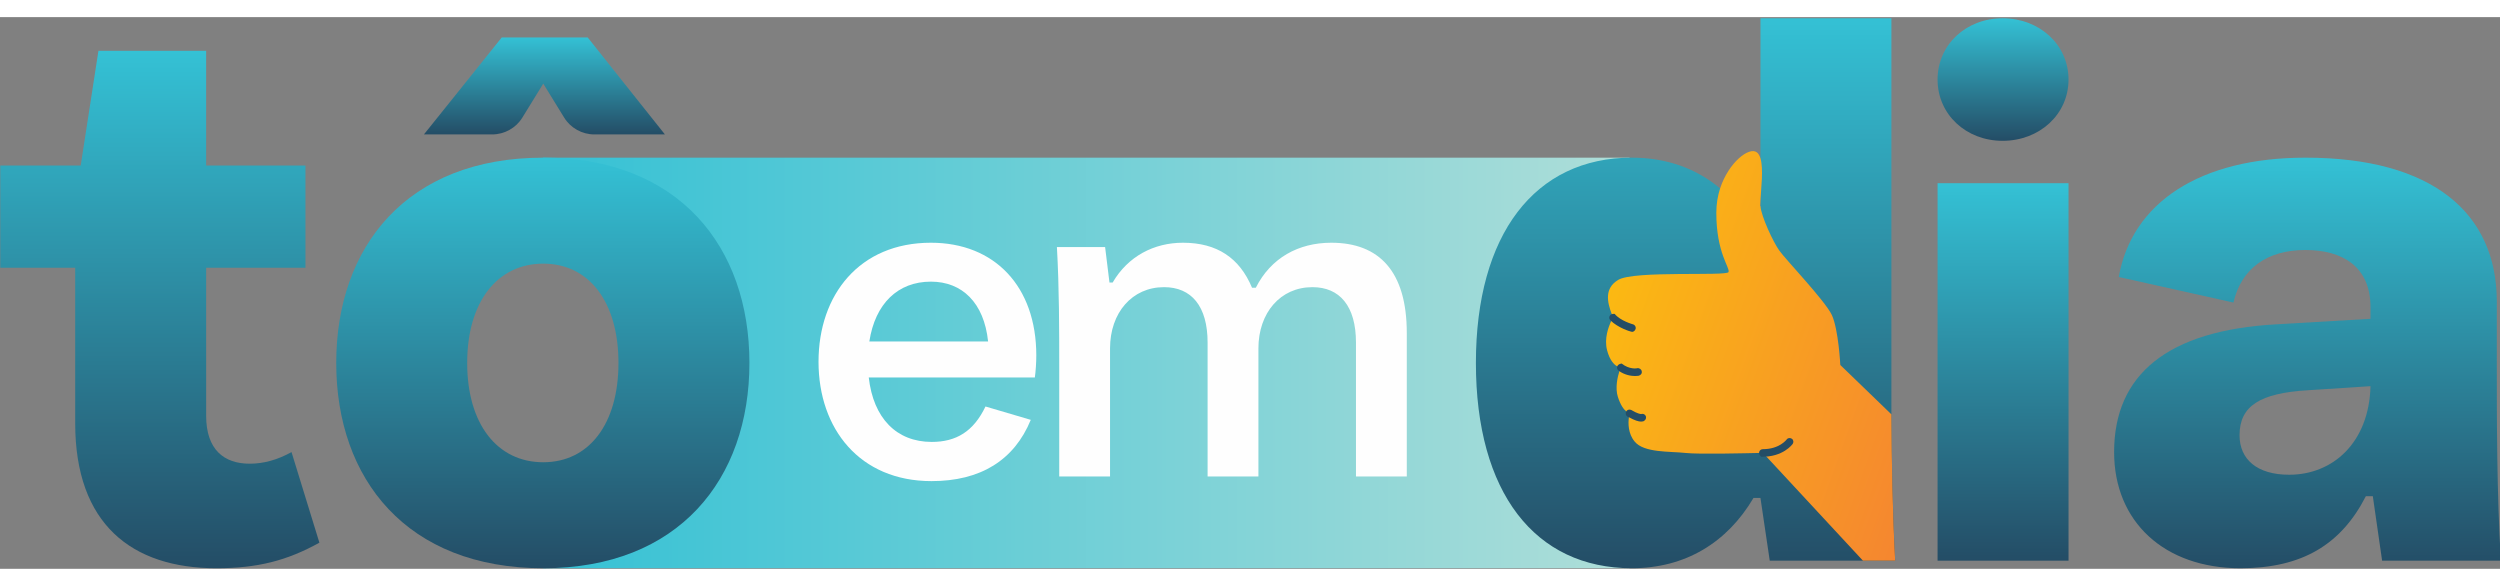 <svg xmlns="http://www.w3.org/2000/svg" viewBox="0 0 861 190" width="1280" height="300"><rect x="0" y="0" width="861" height="190" fill="#808080" stroke="none"/><title>LOGO_TD-DEF-ai</title><defs><linearGradient id="g1" x2="1" gradientUnits="userSpaceOnUse" gradientTransform="matrix(133.258,48.502,-46.667,128.217,570.621,-262.093)"><stop offset="0" stop-color="#fcc00e"></stop><stop offset="1" stop-color="#f58630"></stop></linearGradient><linearGradient id="g2" x2="1" gradientUnits="userSpaceOnUse" gradientTransform="matrix(374.244,0,0,141.445,186.999,48.395)"><stop offset="0" stop-color="#34c1d5"></stop><stop offset="1" stop-color="#afded8"></stop></linearGradient><linearGradient id="g3" x2="1" gradientUnits="userSpaceOnUse" gradientTransform="matrix(0,-178.268,109.949,0,-89.491,189.834)"><stop offset="0" stop-color="#244d66"></stop><stop offset="1" stop-color="#34c1d5"></stop></linearGradient><linearGradient id="g4" x2="1" gradientUnits="userSpaceOnUse" gradientTransform="matrix(0,-141.434,142.243,0,116.648,189.83)"><stop offset="0" stop-color="#244d66"></stop><stop offset="1" stop-color="#34c1d5"></stop></linearGradient><linearGradient id="g5" x2="1" gradientUnits="userSpaceOnUse" gradientTransform="matrix(0,-33.411,83.01,0,180.781,40.362)"><stop offset="0" stop-color="#244d66"></stop><stop offset="1" stop-color="#34c1d5"></stop></linearGradient><linearGradient id="g6" x2="1" gradientUnits="userSpaceOnUse" gradientTransform="matrix(0,-42.212,45.1,0,670.078,42.57)"><stop offset="0" stop-color="#244d66"></stop><stop offset="1" stop-color="#34c1d5"></stop></linearGradient><linearGradient id="g7" x2="1" gradientUnits="userSpaceOnUse" gradientTransform="matrix(0,-129.917,45.1,0,502.71,187.164)"><stop offset="0" stop-color="#244d66"></stop><stop offset="1" stop-color="#34c1d5"></stop></linearGradient><linearGradient id="g8" x2="1" gradientUnits="userSpaceOnUse" gradientTransform="matrix(0,-141.44,133.167,0,719.57,189.834)"><stop offset="0" stop-color="#244d66"></stop><stop offset="1" stop-color="#34c1d5"></stop></linearGradient><linearGradient id="g9" x2="1" gradientUnits="userSpaceOnUse" gradientTransform="matrix(0,-189.475,144.374,0,456.173,189.833)"><stop offset="0" stop-color="#244d66"></stop><stop offset="1" stop-color="#34c1d5"></stop></linearGradient><linearGradient id="g10" x2="1" gradientUnits="userSpaceOnUse" gradientTransform="matrix(133.258,48.502,-46.667,128.217,570.621,-1.965)"><stop offset="0" stop-color="#fcc00e"></stop><stop offset="1" stop-color="#f58630"></stop></linearGradient></defs><style>		.s0 { fill: #34c1d5 } 		.s1 { fill: #fefefe } 		.s2 { fill: #244d66 } 		.s3 { fill: url(#g1) } 		.s4 { fill: url(#g2) } 		.s5 { fill: url(#g3) } 		.s6 { fill: url(#g4) } 		.s7 { fill: url(#g5) } 		.s8 { fill: url(#g6) } 		.s9 { fill: url(#g7) } 		.s10 { fill: url(#g8) } 		.s11 { fill: url(#g9) } 		.s12 { fill: url(#g10) } 	</style><g id="Camada 1"><g id="&lt;Group&gt;"><path id="&lt;Path&gt;" class="s0" d="m536.1-140.5c0 20.5 10.8 37.5 25.1 40.8v29.4h-374.2v-31.6c17.6-0.4 31.7-18 31.7-39.6 0-21.7-14.1-39.2-31.7-39.6v-30.6h374.2v30.4c-14.3 3.3-25.1 20.3-25.1 40.8z"></path><g id="&lt;Group&gt;"><path id="&lt;Compound Path&gt;" fill-rule="evenodd" class="s1" d="m356.4-136h-57.2c1.6 14.1 9.6 22.2 21.7 22.2 8.4 0 14.4-3.6 18.5-12.3l15.6 4.7c-5.7 13.9-17.3 21-34.2 21-24.7 0-38.9-17.9-38.9-41 0-23.1 14.1-41.1 38.7-41.1 22 0 36.3 15.2 36.3 38.9 0 2.5-0.2 5.4-0.5 7.6zm-57-12.4h40.9c-1.4-13.5-9-20.6-19.7-20.6-11.4 0-19.2 7.6-21.2 20.6z"></path><path id="&lt;Compound Path&gt;" class="s1" d="m364.8-101.9v-36.9c0-14.1 0-28-0.8-42.1h16.6l1.5 12.2h1.1c5.3-9.1 14.3-13.8 24.2-13.8 11.7 0 19.5 5.3 23.8 15.5h1.3c5.2-10.2 14.7-15.5 26-15.5 16.6 0 26 10.1 26 31.2v49.4h-17.5v-46.2c0-12.5-5.6-19-15-19-11 0-18.6 8.8-18.6 21v44.2h-17.5v-46.2c0-12.5-5.6-19-15-19-11 0-18.6 8.8-18.6 21v44.2z"></path></g><g id="&lt;Group&gt;"><path id="&lt;Compound Path&gt;" class="s2" d="m25.9-120.2v-53.6h-25.8v-35.3h27.7l6.1-39.5h37.1v39.5h34.2v35.3h-34.2v50.9c0 11.8 6.2 16.6 15 16.6q7.2 0 14.4-4l9.6 31.2c-11.2 6.1-21.3 8.8-35.5 8.8-29.1 0-48.6-15.2-48.6-49.9z"></path><path id="&lt;Compound Path&gt;" fill-rule="evenodd" class="s2" d="m258.1-141c0 40-24.3 70.7-71 70.7-47 0-71.3-30.7-71.3-70.7 0-40 24.3-70.7 71.3-70.7 46.7 0 71 30.7 71 70.7zm-45.1 0c0-21.1-10.2-34.2-25.9-34.2-15.8 0-26.2 13.1-26.2 34.2 0 21.1 10.4 34.1 26.2 34.1 15.7 0 25.9-13 25.9-34.1z"></path><path id="&lt;Path&gt;" class="s2" d="m146-219.8l26.8-33.4h29.6l26.6 33.4h-24.3c-4.2 0-8.2-2.2-10.4-5.7l-7.2-11.7-7.2 11.7c-2.2 3.5-6.2 5.7-10.4 5.7z"></path><g id="&lt;Group&gt;"><g id="&lt;Group&gt;"><path id="&lt;Path&gt;" class="s2" d="m667.3-238.7c0-12 9.8-21.1 22.4-21.1 12.7 0 22.7 9.1 22.7 21.1 0 12-10 21.1-22.7 21.1-12.6 0-22.4-9.1-22.4-21.1z"></path><path id="&lt;Path&gt;" class="s2" d="m667.3-73v-129.9h45.1v129.9z"></path></g><path id="&lt;Compound Path&gt;" fill-rule="evenodd" class="s2" d="m859.9-143.4c0 23.5 0 46.7 1.4 70.4h-40.9l-3.2-22.1h-2.4c-8.5 16.5-21.9 24.8-43.2 24.8-26.2 0-43.5-16-43.5-40 0-26.7 18.4-41.9 55.8-44.1l32.5-1.8v-4c0-14.2-9.8-19.8-22.4-19.8-13.3 0-22.1 6.4-24.8 18.2l-39.5-8.8c4.5-25.7 28-41.1 64.3-41.1 43.5 0 65.9 18.9 65.9 49.6zm-43.5 10.4l-21.6 1.3c-16.3 1.1-23.5 5.4-23.5 15.5 0 8.3 5.9 13.6 17.1 13.6 15 0 27.5-10.9 28-30.4z"></path><path id="&lt;Path&gt;" class="s2" d="m652.7-73h-43.2l-3.2-21.6h-2.4c-9.1 15.5-23.5 24.3-41.9 24.3-33.4 0-53.7-26.1-53.7-70.7 0-44.3 20.3-70.7 53.7-70.7 11.9 0 22.2 3.7 30.4 10.5 4.5 3.7 8.3 8.3 11.5 13.7h2.4v-72.3h45.1v114.2q0 11.2 0 22.2c0.1 16.8 0.4 33.6 1.3 50.4z"></path></g></g><path id="&lt;Path&gt;" class="s3" d="m652.7-73h-11.1l-33.3-35.8-1.2-1.2c0 0-0.4 0-1.3 0-4.6 0.1-20.8 0.5-25.3 0-5.4-0.6-14.3 0-17.5-3.9-2.3-2.7-2.3-6.4-2-8.4 0.1-0.9 0.2-1.4 0.2-1.4 0 0-0.5-0.1-1.1-0.7-0.9-0.7-2-2.1-2.9-4.9-1-3.2-0.1-6.9 0.5-8.9 0.3-0.7 0.5-1.2 0.5-1.2 0 0-0.5 0-1.2-0.5-1.1-0.6-2.6-2-3.5-5.4-1.1-4.1 0.5-8.2 1.4-10.1 0.4-0.8 0.6-1.2 0.6-1.2q-0.2-0.6-0.4-1.2c-1.6-4.2-2.6-8.9 2.2-11.9 5.4-3.2 37.4-1.1 38-2.6 0.6-1.5-4.2-6.5-4.2-20.5 0-3 0.5-5.8 1.3-8.4 3-9.1 10.1-14.4 12.7-12.3 0.5 0.4 0.9 1.1 1.2 2 1.1 3.7 0.2 10.5 0 14.4q-0.1 1.2-0.1 1.9 0 0.1 0.1 0.2c0.3 3.6 4.4 12.3 6.5 15.3 2.1 2.9 15.7 17.2 18.1 22.2 2.3 5 2.9 17.2 2.9 17.2l17.6 16.9c0.1 16.8 0.4 33.6 1.3 50.4z"></path><path id="&lt;Path&gt;" class="s2" d="m617.4-113.2c0.4-0.6 0.3-1.4-0.3-1.8-0.6-0.4-1.4-0.2-1.8 0.4-0.1 0.1-2.5 3.3-8.2 3.3-1.1 0-1.9 1.4-0.6 2.5 7.6 0.3 10.8-4.2 10.9-4.4z"></path><path id="&lt;Path&gt;" class="s2" d="m562.1-151.8c0.5 0 1-0.3 1.2-0.9 0.2-0.7-0.2-1.4-0.9-1.6 0 0-4.4-1.3-6.3-3.7-1.8-0.1-2.3 1.5-1.5 2.3 2.6 2.6 6.9 3.8 7.1 3.9q0.2 0 0.4 0z"></path><path id="&lt;Path&gt;" class="s2" d="m563.1-136.6c0.8 0 1.2 0 1.3-0.1 0.7-0.1 1.2-0.8 1-1.5-0.1-0.7-0.8-1.1-1.5-1-0.1 0-2.8 0.5-5.4-1.6-1.8 0.1-2 1.8-1 2.5 2.1 1.5 4.3 1.7 5.6 1.7z"></path><path id="&lt;Compound Path&gt;" class="s2" d="m566.7-122.9c-0.3-0.5-1-0.7-1.5-0.5-0.2 0-1.2-0.1-3.4-1.4-0.6-0.4-1.4-0.2-1.7 0.4q0 0 0 0.1c-0.4 0.6-0.2 1.4 0.4 1.7q0.3 0.2 0.5 0.3c2 1.1 3.3 1.5 4.2 1.5 0.5 0 0.9-0.2 1.1-0.3 0.6-0.4 0.8-1.2 0.4-1.8z"></path><path id="&lt;Path&gt;" class="s4" d="m536.1 119.7c0 20.4 10.8 37.5 25.1 40.7v29.4h-374.2v-31.6c17.6-0.4 31.7-18 31.7-39.6 0-21.6-14.1-39.2-31.7-39.6v-30.6h374.2v30.5c-14.3 3.2-25.1 20.2-25.1 40.8z"></path><g id="&lt;Group&gt;"><path id="&lt;Compound Path&gt;" fill-rule="evenodd" class="s1" d="m356.4 124.1h-57.2c1.6 14.1 9.6 22.2 21.7 22.2 8.4 0 14.4-3.6 18.5-12.2l15.6 4.6c-5.7 13.9-17.3 21.1-34.2 21.1-24.7 0-38.9-18-38.9-41.1 0-23.1 14.1-41 38.7-41 22 0 36.3 15.1 36.3 38.8 0 2.5-0.2 5.5-0.5 7.6zm-57-12.4h40.9c-1.4-13.4-9-20.6-19.7-20.6-11.4 0-19.2 7.6-21.2 20.6z"></path><path id="&lt;Compound Path&gt;" class="s1" d="m364.8 158.2v-36.9c0-14 0-28-0.8-42.1h16.6l1.5 12.2h1.1c5.3-9.1 14.3-13.7 24.2-13.7 11.7 0 19.5 5.2 23.8 15.5h1.3c5.2-10.3 14.7-15.5 26-15.5 16.6 0 26 10 26 31.1v49.4h-17.5v-46.1c0-12.6-5.6-19.1-15-19.1-11 0-18.6 8.8-18.6 21.1v44.1h-17.5v-46.1c0-12.6-5.6-19.1-15-19.1-11 0-18.6 8.8-18.6 21.1v44.1z"></path></g><path id="&lt;Compound Path&gt;" class="s5" d="m25.9 139.9v-53.6h-25.8v-35.2h27.7l6.1-39.5h37.1v39.5h34.2v35.2h-34.2v51c0 11.7 6.2 16.5 15 16.5q7.2 0 14.4-4l9.6 31.2c-11.2 6.2-21.3 8.8-35.5 8.8-29.1 0-48.6-15.2-48.6-49.9z"></path><path id="&lt;Compound Path&gt;" fill-rule="evenodd" class="s6" d="m258.1 119.1c0 40-24.3 70.7-71 70.7-47 0-71.3-30.7-71.3-70.7 0-40 24.3-70.7 71.3-70.7 46.7 0 71 30.7 71 70.7zm-45.1 0c0-21.1-10.2-34.2-25.9-34.2-15.8 0-26.2 13.1-26.2 34.2 0 21.1 10.4 34.2 26.2 34.2 15.7 0 25.9-13.1 25.9-34.2z"></path><path id="&lt;Path&gt;" class="s7" d="m146 40.4l26.8-33.4h29.6l26.6 33.4h-24.3c-4.2 0-8.2-2.2-10.4-5.8l-7.2-11.7-7.2 11.7c-2.2 3.6-6.2 5.8-10.4 5.8z"></path><path id="&lt;Path&gt;" class="s8" d="m667.3 21.5c0-12 9.8-21.1 22.4-21.1 12.7 0 22.7 9.1 22.7 21.1 0 12-10 21.1-22.7 21.1-12.6 0-22.4-9.1-22.4-21.1z"></path><path id="&lt;Path&gt;" class="s9" d="m667.3 187.2v-130h45.1v130z"></path><path id="&lt;Compound Path&gt;" fill-rule="evenodd" class="s10" d="m859.9 116.7c0 23.5 0 46.7 1.4 70.5h-40.9l-3.2-22.2h-2.4c-8.5 16.6-21.9 24.8-43.2 24.8-26.2 0-43.5-16-43.5-40 0-26.7 18.4-41.9 55.8-44l32.5-1.9v-4c0-14.1-9.8-19.7-22.4-19.7-13.3 0-22.1 6.4-24.8 18.1l-39.5-8.8c4.5-25.6 28-41.1 64.3-41.1 43.5 0 65.9 18.9 65.9 49.6zm-43.5 10.4l-21.6 1.4c-16.3 1-23.5 5.3-23.5 15.5 0 8.2 5.9 13.6 17.1 13.6 15 0 27.5-11 28-30.5z"></path><path id="&lt;Path&gt;" class="s11" d="m652.7 187.2h-43.2l-3.2-21.6h-2.4c-9.1 15.4-23.5 24.2-41.9 24.2-33.4 0-53.7-26.1-53.7-70.7 0-44.3 20.3-70.7 53.7-70.7 11.9 0 22.2 3.7 30.4 10.6 4.5 3.7 8.3 8.3 11.5 13.7h2.4v-72.3h45.1v114.2q0 11.1 0 22.2c0.1 16.8 0.4 33.5 1.3 50.4z"></path><path id="&lt;Path&gt;" class="s12" d="m652.7 187.2h-11.1l-33.3-35.9-1.2-1.2c0 0-0.4 0-1.3 0-4.6 0.1-20.8 0.5-25.3 0-5.4-0.6-14.3 0-17.5-3.9-2.3-2.7-2.3-6.4-2-8.4 0.1-0.8 0.2-1.4 0.2-1.4 0 0-0.5-0.1-1.1-0.6-0.9-0.7-2-2.2-2.9-5-1-3.1-0.1-6.9 0.5-8.8 0.3-0.8 0.5-1.3 0.5-1.3 0 0-0.5 0-1.2-0.4-1.1-0.6-2.6-2.1-3.5-5.5-1.1-4.1 0.5-8.2 1.4-10.1 0.4-0.8 0.6-1.2 0.6-1.2q-0.2-0.6-0.4-1.2c-1.6-4.2-2.6-8.9 2.2-11.8 5.4-3.3 37.4-1.2 38-2.7 0.6-1.5-4.2-6.5-4.2-20.4 0-3.1 0.5-5.9 1.3-8.4 3-9.1 10.1-14.5 12.7-12.4 0.5 0.4 0.9 1.1 1.2 2 1.1 3.7 0.2 10.5 0 14.4q-0.1 1.2-0.1 2 0 0 0.1 0.1c0.3 3.6 4.4 12.4 6.5 15.3 2.1 3 15.7 17.2 18.1 22.2 2.3 5.1 2.9 17.2 2.9 17.2l17.6 17c0.1 16.8 0.4 33.5 1.3 50.4z"></path><path id="&lt;Path&gt;" class="s2" d="m617.4 147c0.4-0.6 0.3-1.4-0.3-1.8-0.6-0.4-1.4-0.3-1.8 0.3-0.1 0.1-2.5 3.3-8.2 3.3-1.1 0-1.9 1.4-0.6 2.6 7.6 0.2 10.8-4.3 10.9-4.4z"></path><path id="&lt;Path&gt;" class="s2" d="m562.1 108.4c0.5 0 1-0.4 1.2-1 0.2-0.7-0.2-1.4-0.9-1.6 0 0-4.4-1.2-6.3-3.6-1.8-0.2-2.3 1.4-1.5 2.2 2.6 2.6 6.9 3.9 7.1 3.9q0.2 0.1 0.4 0.1z"></path><path id="&lt;Path&gt;" class="s2" d="m563.1 123.6c0.8 0 1.2-0.1 1.3-0.1 0.7-0.2 1.2-0.8 1-1.6-0.1-0.6-0.8-1.1-1.5-1-0.1 0.1-2.8 0.5-5.4-1.6-1.8 0.2-2 1.8-1 2.5 2.1 1.5 4.3 1.8 5.6 1.8z"></path><path id="&lt;Compound Path&gt;" class="s2" d="m566.7 137.2c-0.3-0.5-1-0.7-1.5-0.5-0.2 0-1.2-0.1-3.4-1.4-0.6-0.3-1.4-0.1-1.7 0.5q0 0 0 0c-0.4 0.6-0.2 1.4 0.4 1.8q0.3 0.1 0.5 0.2c2 1.1 3.3 1.5 4.2 1.5 0.5 0 0.9-0.1 1.1-0.3 0.6-0.4 0.8-1.2 0.4-1.8z"></path><path id="&lt;Path&gt;" class="s0" d="m187.1 450.4h-0.1v-31.6c17.6-0.4 31.7-18 31.7-39.6 0-21.6-14.1-39.2-31.7-39.6v-30.6h0.1c46.7 0 71 30.7 71 70.7 0 40.1-24.3 70.7-71 70.7z"></path><path id="&lt;Compound Path&gt;" fill-rule="evenodd" class="s2" d="m545.3 322.9c-12.9 13.7-19.6 33.4-19.6 56.8 0 23.6 6.8 43.3 19.6 57 5.3 5.6 11.6 10.2 18.7 13.7h-376.1c9.6-3.7 18-8.6 25.2-14.8 16.2-14.1 24.7-33.4 24.7-55.9 0-22.5-8.5-41.8-24.7-55.8-7.2-6.2-15.6-11.2-25.2-14.9h376.2c-7.2 3.5-13.5 8.2-18.8 13.9zm-328-5.9q0.5 0.4 1 0.8c18 15.6 27.5 37 27.5 61.9 0 24.9-9.5 46.3-27.5 61.9q-0.5 0.4-1 0.8h322.4q-0.1-0.1-0.3-0.3c-14.2-15.2-21.7-36.7-21.7-62.4 0-25.5 7.5-47 21.7-62.3q0.2-0.2 0.4-0.4z"></path><path id="&lt;Path&gt;" class="s0" d="m536.1 380.3c0 20.5 10.8 37.5 25.1 40.8v29.3c-32.9-0.3-52.9-26.4-52.9-70.7 0-44 20-70.3 52.9-70.7v30.5c-14.3 3.2-25.1 20.3-25.1 40.8z"></path><g id="&lt;Group&gt;"><path id="&lt;Compound Path&gt;" fill-rule="evenodd" class="s2" d="m356.4 384.7h-57.2c1.6 14.1 9.6 22.2 21.7 22.2 8.4 0 14.4-3.6 18.5-12.2l15.6 4.6c-5.7 14-17.3 21.1-34.2 21.1-24.7 0-38.9-18-38.9-41.1 0-23.1 14.1-41 38.7-41 22 0 36.3 15.2 36.3 38.9 0 2.4-0.2 5.4-0.5 7.5zm-57-12.3h40.9c-1.4-13.5-9-20.6-19.7-20.6-11.4 0-19.2 7.5-21.2 20.6z"></path><path id="&lt;Compound Path&gt;" class="s2" d="m364.8 418.8v-36.8c0-14.1 0-28.1-0.8-42.2h16.6l1.5 12.3h1.1c5.3-9.2 14.3-13.8 24.2-13.8 11.7 0 19.5 5.2 23.8 15.5h1.3c5.2-10.3 14.7-15.5 26-15.5 16.6 0 26 10 26 31.1v49.4h-17.5v-46.1c0-12.6-5.6-19.1-15-19.1-11 0-18.6 8.8-18.6 21.1v44.1h-17.5v-46.1c0-12.6-5.6-19.1-15-19.1-11 0-18.6 8.8-18.6 21.1v44.1z"></path></g><path id="&lt;Compound Path&gt;" class="s2" d="m25.9 400.5v-53.6h-25.8v-35.2h27.7l6.1-39.5h37.1v39.5h34.2v35.2h-34.2v51c0 11.7 6.2 16.5 15 16.5q7.2 0 14.4-4l9.6 31.2c-11.2 6.2-21.3 8.8-35.5 8.8-29.1 0-48.6-15.2-48.6-49.9z"></path><g id="&lt;Group&gt;"><path id="&lt;Compound Path&gt;" fill-rule="evenodd" class="s2" d="m258.1 379.7c0 40.1-24.3 70.7-71 70.7-47 0-71.3-30.6-71.3-70.7 0-40 24.3-70.7 71.3-70.7 46.7 0 71 30.7 71 70.7zm-45.1 0c0-21.1-10.2-34.1-25.9-34.1-15.8 0-26.2 13-26.2 34.1 0 21.1 10.4 34.2 26.2 34.2 15.7 0 25.9-13.1 25.9-34.2z"></path></g><path id="&lt;Path&gt;" class="s2" d="m146 301l26.8-33.4h29.6l26.6 33.4h-24.3c-4.2 0-8.2-2.2-10.4-5.8l-7.2-11.7-7.2 11.7c-2.2 3.6-6.2 5.8-10.4 5.8z"></path><g id="&lt;Group&gt;"><g id="&lt;Group&gt;"><g id="&lt;Group&gt;"><path id="&lt;Path&gt;" class="s2" d="m667.3 282.1c0-12 9.8-21.1 22.4-21.1 12.7 0 22.7 9.1 22.7 21.1 0 12-10 21.1-22.7 21.1-12.6 0-22.4-9.1-22.4-21.1z"></path></g><g id="&lt;Group&gt;"><path id="&lt;Path&gt;" class="s2" d="m667.3 447.8v-129.9h45.1v129.9z"></path></g></g><g id="&lt;Group&gt;"><path id="&lt;Compound Path&gt;" fill-rule="evenodd" class="s2" d="m861.3 447.8h-40.9l-3.2-22.2h-2.4c-8.5 16.6-21.9 24.8-43.2 24.8-26.2 0-43.5-16-43.5-40 0-26.7 18.4-41.9 55.8-44l32.5-1.9v-4c0-14.1-9.8-19.7-22.4-19.7-13.3 0-22.1 6.4-24.8 18.1l-39.5-8.8c4.5-25.6 28-41.1 64.3-41.1 43.5 0 65.9 19 65.9 49.6v18.7c0 23.5 0 46.7 1.4 70.5zm-44.9-60.1l-21.6 1.4c-16.3 1-23.5 5.3-23.5 15.4 0 8.3 5.9 13.7 17.1 13.7 15 0 27.5-11 28-30.5z"></path></g><g id="&lt;Group&gt;"><path id="&lt;Path&gt;" class="s2" d="m608.3 411.9l33.3 35.9h-32.1l-3.2-21.6h-2.4c-9.1 15.4-23.5 24.2-41.9 24.2-33.4 0-53.7-26.1-53.7-70.7 0-44.3 20.3-70.7 53.7-70.7 11 0 20.6 3.2 28.5 9.1q1 0.7 1.9 1.5c-0.8 2.5-1.3 5.3-1.3 8.4 0 13.9 4.8 18.9 4.2 20.4-0.6 1.5-32.6-0.6-38 2.7-4.8 3-3.8 7.6-2.2 11.8q0.2 0.6 0.4 1.2c0 0-0.2 0.5-0.6 1.2-0.9 2-2.5 6-1.4 10.1 0.9 3.4 2.4 4.9 3.5 5.5 0.7 0.4 1.2 0.4 1.2 0.4 0 0-0.2 0.5-0.5 1.3-0.6 1.9-1.5 5.7-0.5 8.8 0.9 2.8 2 4.3 2.9 5 0.6 0.5 1.1 0.7 1.1 0.7 0 0-0.2 0.5-0.3 1.3-0.2 2-0.2 5.7 2.1 8.4 3.2 3.9 12.1 3.3 17.5 3.9 4.5 0.5 20.7 0.1 25.3 0 0.9 0 1.3 0 1.3 0z"></path></g><g id="&lt;Group&gt;"><path id="&lt;Path&gt;" class="s2" d="m612.8 341c-2.1-2.9-6.2-11.7-6.5-15.3v-64.7h45.1v114.2q0 9.5 0 19 0 1.6 0 3.2l-17.6-17c0 0-0.6-12.1-2.9-17.2-2.4-5-16.1-19.2-18.1-22.2z"></path></g></g><g id="&lt;Group&gt;"><path id="&lt;Path&gt;" class="s2" d="m606.3 305.2v4c-0.3-0.9-0.7-1.6-1.2-2q-0.6-0.5-1.4-0.5c-3.2 0-8.7 5.1-11.3 12.9q-0.9-0.8-1.9-1.5c2.7-7.6 8.5-13.7 13.2-13.7 1 0 1.8 0.3 2.6 0.8z"></path></g><path id="&lt;Path&gt;" class="s2" d="m617.4 407.6c0.4-0.6 0.3-1.4-0.3-1.8-0.6-0.4-1.4-0.3-1.8 0.3-0.1 0.1-2.5 3.3-8.2 3.3-1.1 0-1.9 1.4-0.6 2.6 7.6 0.2 10.8-4.2 10.9-4.4z"></path><path id="&lt;Path&gt;" class="s2" d="m562.1 369c0.5 0 1-0.4 1.2-1 0.2-0.6-0.2-1.4-0.9-1.6 0 0-4.4-1.2-6.3-3.6-1.8-0.2-2.3 1.4-1.5 2.2 2.6 2.6 6.9 3.9 7.1 3.9q0.2 0.1 0.4 0.1z"></path><path id="&lt;Path&gt;" class="s2" d="m563.1 384.2c0.8 0 1.2-0.1 1.3-0.1 0.7-0.2 1.2-0.8 1-1.5-0.1-0.7-0.8-1.2-1.5-1.1-0.1 0.1-2.8 0.5-5.4-1.6-1.8 0.2-2 1.8-1 2.5 2.1 1.5 4.3 1.8 5.6 1.8z"></path><path id="&lt;Compound Path&gt;" class="s2" d="m566.7 397.8c-0.3-0.5-1-0.7-1.5-0.5-0.2 0-1.2-0.1-3.4-1.4-0.6-0.3-1.4-0.1-1.7 0.5q0 0 0 0c-0.4 0.6-0.2 1.4 0.4 1.8q0.3 0.1 0.5 0.2c2 1.1 3.3 1.5 4.2 1.5 0.5 0 0.9-0.1 1.1-0.3 0.6-0.4 0.8-1.2 0.4-1.8z"></path></g></g></svg>
